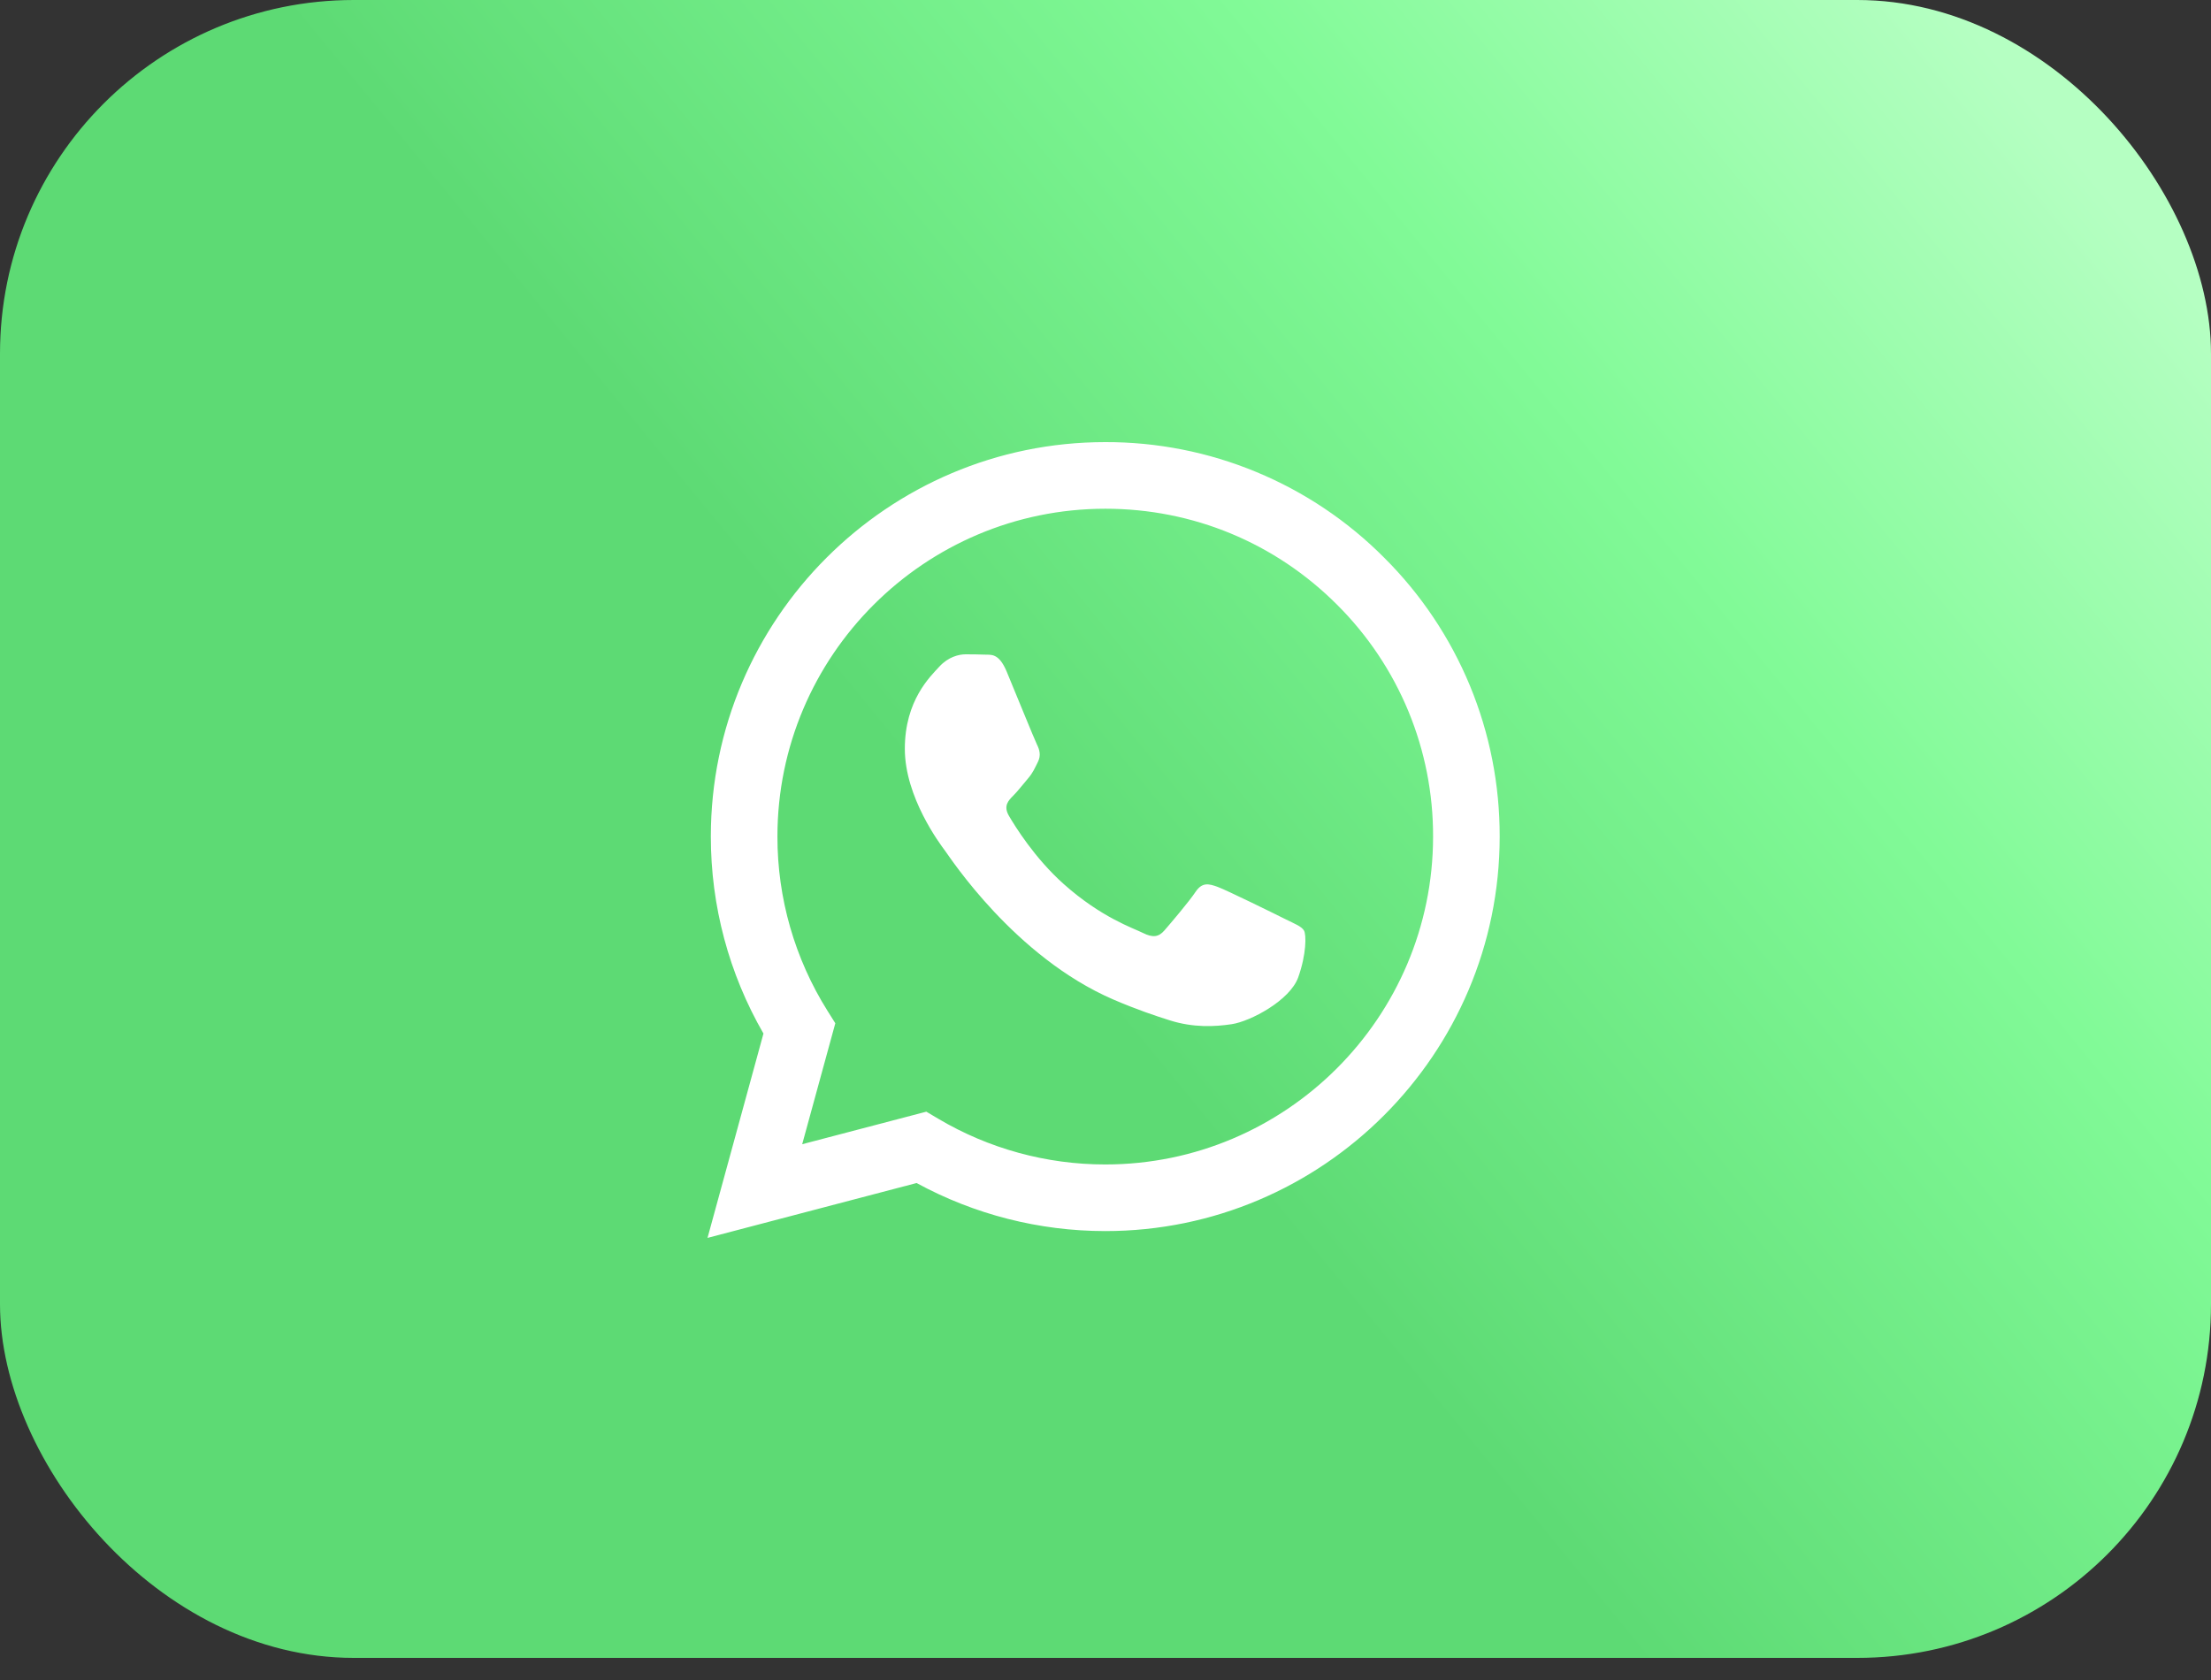 <svg xmlns="http://www.w3.org/2000/svg" width="50" height="38" viewBox="0 0 50 38" fill="none"><rect x="0" y="0" width="50" height="38" fill="#333333" stroke="none"/><rect width="50" height="37.5" rx="8" fill="url(#paint0_linear_501_65)"></rect><g clip-path="url(#clip0_501_65)"><path fill-rule="evenodd" clip-rule="evenodd" d="M29.061 20.787C28.838 20.675 27.742 20.136 27.538 20.061C27.334 19.987 27.186 19.95 27.036 20.174C26.888 20.396 26.461 20.898 26.331 21.047C26.201 21.196 26.071 21.214 25.848 21.103C25.625 20.991 24.907 20.756 24.056 19.997C23.393 19.406 22.946 18.676 22.816 18.453C22.686 18.23 22.802 18.109 22.913 17.998C23.014 17.898 23.136 17.738 23.248 17.608C23.36 17.477 23.396 17.384 23.471 17.235C23.546 17.087 23.508 16.957 23.452 16.845C23.396 16.733 22.951 15.636 22.765 15.19C22.584 14.756 22.401 14.815 22.264 14.807C22.134 14.802 21.985 14.8 21.837 14.8C21.688 14.8 21.447 14.855 21.242 15.079C21.038 15.302 20.462 15.841 20.462 16.938C20.462 18.035 21.261 19.095 21.372 19.244C21.484 19.392 22.944 21.644 25.179 22.609C25.712 22.838 26.127 22.976 26.45 23.078C26.984 23.248 27.47 23.224 27.854 23.166C28.281 23.102 29.172 22.627 29.358 22.107C29.544 21.586 29.544 21.14 29.488 21.047C29.433 20.954 29.284 20.898 29.061 20.787H29.061ZM24.995 26.339H24.992C23.664 26.339 22.36 25.982 21.218 25.305L20.948 25.145L18.141 25.881L18.89 23.145L18.714 22.865C17.972 21.683 17.579 20.315 17.581 18.92C17.582 14.832 20.908 11.507 24.998 11.507C26.978 11.507 28.839 12.279 30.239 13.68C30.929 14.368 31.476 15.185 31.849 16.085C32.221 16.986 32.411 17.951 32.408 18.925C32.406 23.012 29.081 26.339 24.995 26.339ZM31.304 12.616C30.477 11.784 29.494 11.125 28.411 10.676C27.328 10.226 26.166 9.997 24.994 10C20.078 10 16.076 14.001 16.075 18.919C16.074 20.491 16.485 22.026 17.265 23.378L16 28L20.728 26.759C22.036 27.472 23.502 27.845 24.991 27.846H24.995C29.91 27.846 33.912 23.844 33.914 18.926C33.917 17.754 33.689 16.593 33.241 15.509C32.793 14.426 32.134 13.443 31.304 12.616Z" fill="white"></path></g><defs><linearGradient id="paint0_linear_501_65" x1="22.505" y1="22.301" x2="54.196" y2="-3.704" gradientUnits="userSpaceOnUse"><stop offset="0.038" stop-color="#5DDA74"></stop><stop offset="0.447" stop-color="#81FA97"></stop><stop offset="0.752" stop-color="#B5FFC2"></stop></linearGradient><clipPath id="clip0_501_65"><rect x="16" y="10" width="18" height="18" fill="white"></rect></clipPath></defs></svg>